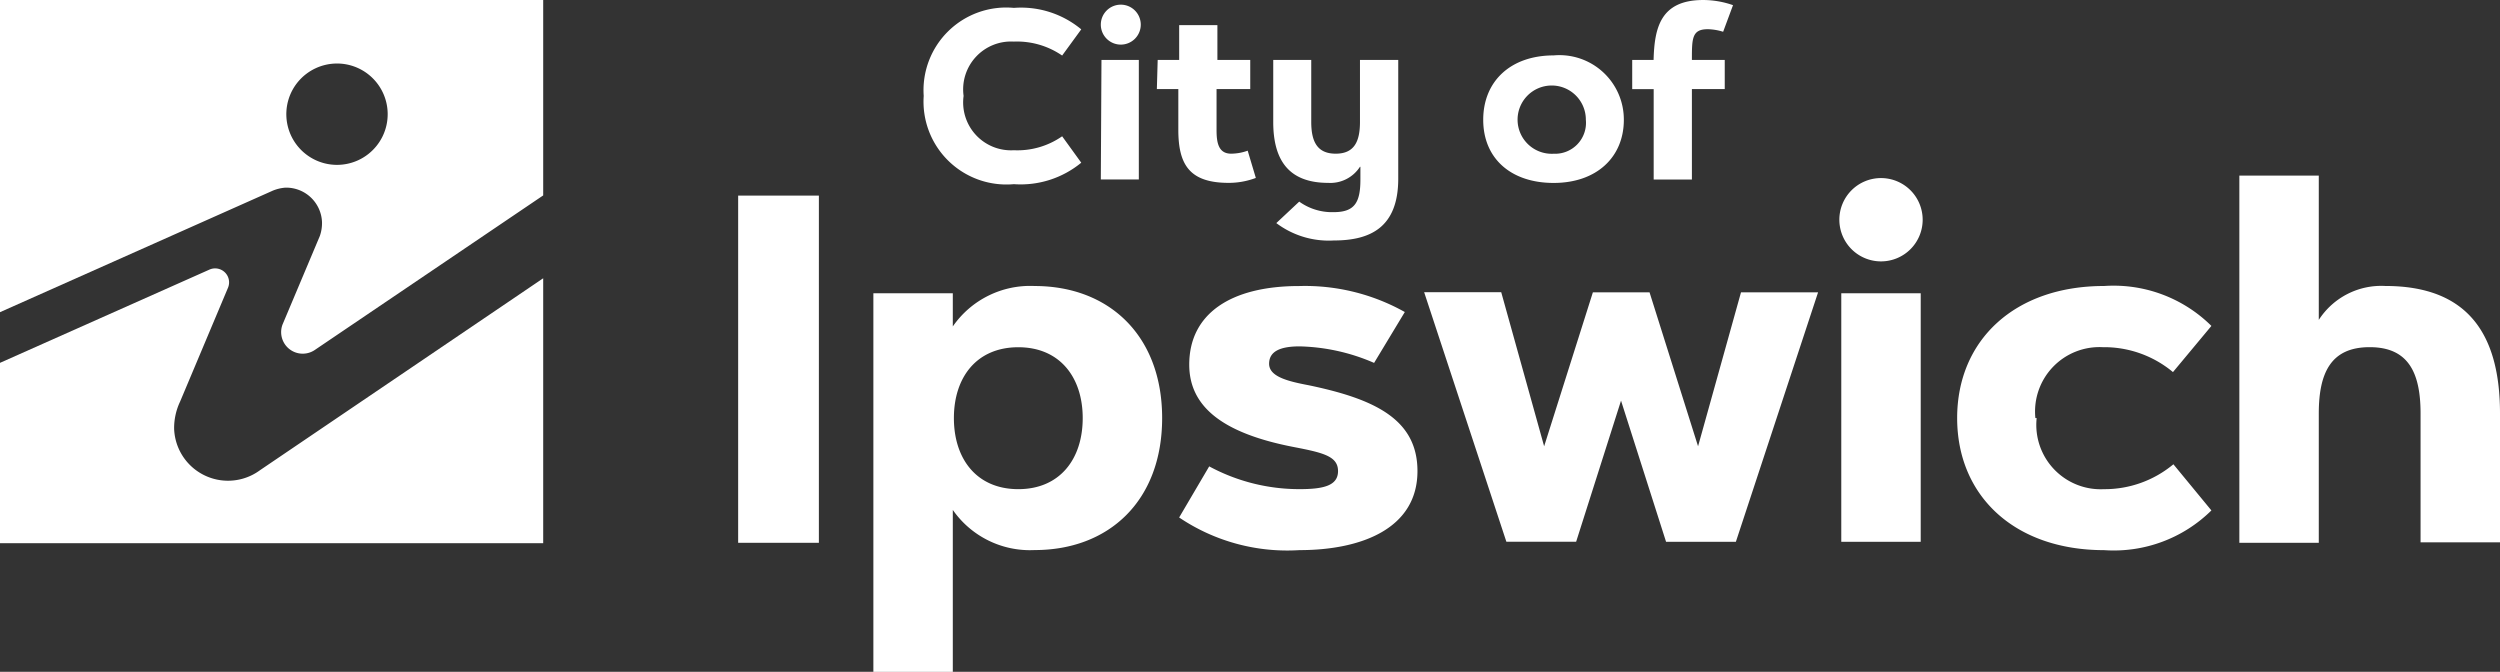 <svg id="City_of_Ipwich_Logo" data-name="City of Ipwich Logo" xmlns="http://www.w3.org/2000/svg" width="185.5" height="49.848" viewBox="0 0 185.5 49.848">
  <rect x="0" y="0" width="185.5" height="49.848" fill="#333333" stroke="none"/>
  <path id="Path_20" data-name="Path 20" d="M107.852,45.816a3.76,3.76,0,1,1-2.625,1.224,3.776,3.776,0,0,1,2.625-1.224m-4.684,9.463h0a3.011,3.011,0,0,1,1-.255,2.66,2.66,0,0,1,2.724,2.533,2.9,2.9,0,0,1-.159,1.051l-2.772,6.579a1.6,1.6,0,0,0,2.422,1.864L123.305,55.6V41.1H83V64.264Z" transform="translate(-83 -41.1)" fill="#fff"/>
  <path id="Path_21" data-name="Path 21" d="M102.292,68.575A4,4,0,0,1,95.92,65.5a4.588,4.588,0,0,1,.446-2.023l3.553-8.443a1.036,1.036,0,0,0-1.354-1.354L83,60.61V73.992h40.305V54.333Z" transform="translate(-83 -33.686)" fill="#fff"/>
  <path id="Path_22" data-name="Path 22" d="M184.2,43.267a4.11,4.11,0,0,1,1.147.191l.733-1.975a6.739,6.739,0,0,0-2.214-.382c-3.186,0-3.616,2.087-3.68,4.445H178.6v2.167h1.593v6.707h2.836V47.711h2.437V45.545h-2.437c0-1.593,0-2.278,1.179-2.278m-11.438,9.24a2.533,2.533,0,1,1,2.39-2.517,2.294,2.294,0,0,1-2.39,2.517m0,2.167c3.186,0,5.209-1.912,5.209-4.684a4.779,4.779,0,0,0-5.209-4.779c-3.186,0-5.225,1.912-5.225,4.779s2.055,4.684,5.225,4.684m-14.338-1.195v.94c0,1.689-.414,2.422-1.975,2.422a4.174,4.174,0,0,1-2.565-.781l-1.7,1.593a6.468,6.468,0,0,0,4.269,1.29c2.692,0,4.779-.956,4.779-4.588v-8.81H158.4v4.6c0,1.466-.43,2.358-1.8,2.358s-1.816-.892-1.816-2.358v-4.6h-2.82v4.6c0,2.82,1.131,4.524,4.078,4.524a2.613,2.613,0,0,0,2.358-1.195m-15.071-5.767h1.593v3.027c0,2.6.844,3.935,3.744,3.935a5.735,5.735,0,0,0,2.007-.366l-.605-2.023a3.664,3.664,0,0,1-1.227.223c-.972,0-1.083-.876-1.083-1.768V47.711h2.5V45.545h-2.437V42.964h-2.836v2.581H143.39Zm-4.158-4.779a1.482,1.482,0,1,0,1.482-1.482,1.482,1.482,0,0,0-1.482,1.482m0,11.486h2.82V45.545h-2.772Zm-13.143-6.181a6.149,6.149,0,0,0,6.691,6.532,7.073,7.073,0,0,0,5-1.593l-1.418-1.96a5.8,5.8,0,0,1-3.584,1.036,3.553,3.553,0,0,1-3.728-4.031,3.553,3.553,0,0,1,3.728-4.031,5.911,5.911,0,0,1,3.584,1.036l1.418-1.944a6.994,6.994,0,0,0-5-1.593,6.133,6.133,0,0,0-6.691,6.516" transform="translate(-57.49 -41.1)" fill="#fff"/>
  <path id="Path_23" data-name="Path 23" d="M234.663,66.931c0-3.059.924-4.923,3.776-4.923s3.776,1.864,3.776,4.923V76.49h5.894V66.931c0-5.879-2.374-9.463-8.507-9.463a5.512,5.512,0,0,0-4.939,2.517V49.28h-5.894V76.522h5.894Zm-21.029.335a4.779,4.779,0,0,1,5-5.257,7.966,7.966,0,0,1,5.209,1.848l2.852-3.425a10.307,10.307,0,0,0-7.965-2.963c-6.611,0-10.9,4-10.9,9.8s4.285,9.8,10.9,9.8a10.307,10.307,0,0,0,7.965-2.947l-2.82-3.425a7.966,7.966,0,0,1-5.146,1.848,4.779,4.779,0,0,1-5-5.273m-14.64-14.72a3.091,3.091,0,1,0,3.091-3.091,3.09,3.09,0,0,0-3.091,3.091m.143,23.9h5.894V58.01h-5.894Zm-13,0h5.178l6.1-18.512h-5.719l-3.186,11.422-3.6-11.422H180.8l-3.616,11.422L174,57.931h-5.719l6.1,18.512h5.178l3.33-10.467ZM166.846,59.4a15.151,15.151,0,0,0-7.838-1.928c-5.1,0-8.157,2.071-8.157,5.831,0,3.186,2.581,5.13,7.854,6.133,2.135.414,3.186.685,3.186,1.768s-1.083,1.338-2.852,1.338a14.067,14.067,0,0,1-6.707-1.689l-2.23,3.792a14.338,14.338,0,0,0,8.937,2.422c4.572,0,8.746-1.593,8.746-5.863,0-3.855-3.186-5.353-8.077-6.372-1.593-.3-2.931-.653-2.931-1.593s.86-1.29,2.262-1.29a14.609,14.609,0,0,1,5.528,1.227Zm-23.9,7.87c0,3.043-1.7,5.273-4.779,5.273s-4.779-2.23-4.779-5.273,1.7-5.257,4.779-5.257,4.779,2.23,4.779,5.257m5.894,0c0-6.133-3.951-9.8-9.463-9.8a6.978,6.978,0,0,0-6.07,3V58.01h-5.894V86.1h5.894V74.084a6.978,6.978,0,0,0,6.07,2.979c5.512,0,9.463-3.648,9.463-9.8M117.38,76.522h5.99V50.762h-5.99Z" transform="translate(-62.609 -36.248)" fill="#fff"/>
</svg>
